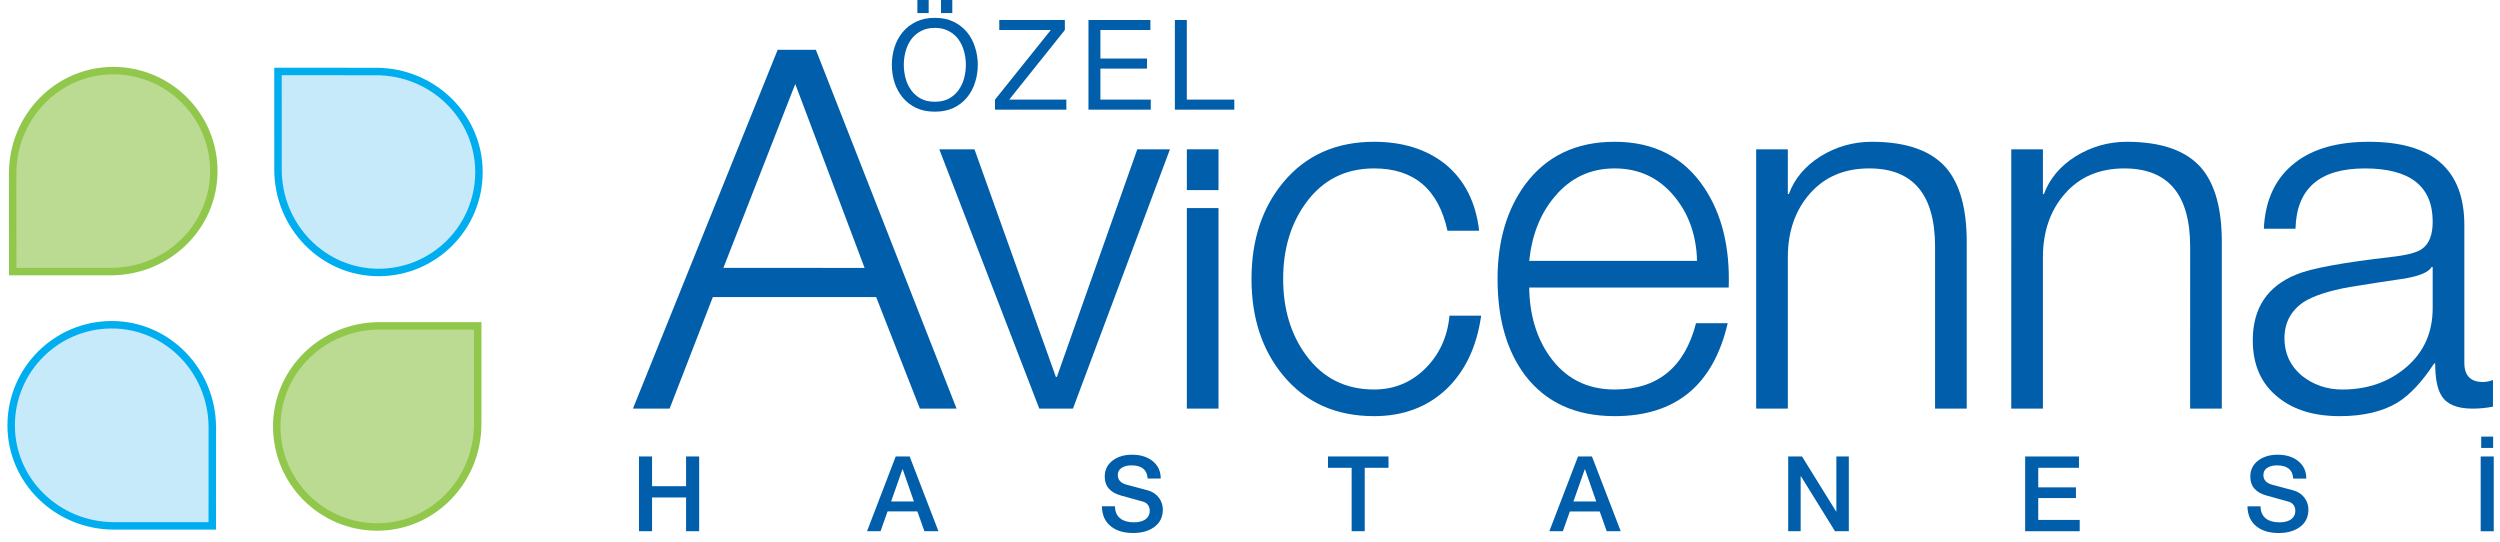 <?xml version="1.0" encoding="utf-8"?>
<!-- Generator: Adobe Illustrator 16.0.0, SVG Export Plug-In . SVG Version: 6.00 Build 0)  -->
<!DOCTYPE svg PUBLIC "-//W3C//DTD SVG 1.1//EN" "http://www.w3.org/Graphics/SVG/1.1/DTD/svg11.dtd">
<svg version="1.1" id="Layer_1" xmlns="http://www.w3.org/2000/svg" xmlns:xlink="http://www.w3.org/1999/xlink" x="0px" y="0px"
	 width="800px" height="173.513px" viewBox="0 0 800 173.513" enable-background="new 0 0 800 173.513" xml:space="preserve">
<path fill="#B6E4FA" d="M88.953,22.871l31.38,0.013c18.183,0.008,32.929,14.409,32.936,32.167
	c0.004,17.759-14.385,32.148-32.144,32.142c-17.756-0.007-32.157-14.755-32.161-32.94L88.953,22.871z"/>
<path fill="#C7EAFB" d="M88.953,22.871l31.38,0.013c18.183,0.008,32.929,14.409,32.936,32.167
	c0.004,17.759-14.385,32.148-32.144,32.142c-17.756-0.007-32.157-14.755-32.161-32.94L88.953,22.871z"/>
<path fill="none" stroke="#00AEEF" stroke-width="2.389" stroke-miterlimit="3.864" d="M88.953,22.871l31.38,0.013
	c18.183,0.008,32.929,14.409,32.936,32.167c0.004,17.759-14.385,32.148-32.144,32.142c-17.756-0.007-32.157-14.755-32.161-32.94
	L88.953,22.871z"/>
<path fill="#B6E4FA" d="M67.923,168.271l-31.409,0.009c-18.2,0.009-32.949-14.398-32.94-32.17
	c0.007-17.775,14.421-32.186,32.197-32.189c17.773-0.005,32.176,14.741,32.167,32.945L67.923,168.271z"/>
<path fill="#C7EAFB" d="M67.923,168.271l-31.409,0.009c-18.2,0.009-32.949-14.398-32.94-32.17
	c0.007-17.775,14.421-32.186,32.197-32.189c17.773-0.005,32.176,14.741,32.167,32.945L67.923,168.271z"/>
<path fill="none" stroke="#00AEEF" stroke-width="2.389" stroke-miterlimit="3.864" d="M67.923,168.271l-31.409,0.009
	c-18.2,0.009-32.949-14.398-32.94-32.17c0.007-17.775,14.421-32.186,32.197-32.189c17.773-0.005,32.176,14.741,32.167,32.945
	L67.923,168.271z"/>
<path fill="#B6E4FA" d="M152.877,104.285l-0.013,31.408c-0.01,18.2-14.411,32.953-32.169,32.943
	c-17.756-0.008-32.144-14.421-32.135-32.196l0,0c0.006-17.771,14.755-32.174,32.938-32.165L152.877,104.285z"/>
<path fill="#BBDB92" d="M152.877,104.285l-0.013,31.408c-0.01,18.2-14.411,32.953-32.169,32.943
	c-17.756-0.008-32.144-14.421-32.135-32.196l0,0c0.006-17.771,14.755-32.174,32.938-32.165L152.877,104.285z"/>
<path fill="none" stroke="#91C84C" stroke-width="2.389" stroke-miterlimit="3.864" d="M152.877,104.285l-0.013,31.408
	c-0.01,18.2-14.411,32.953-32.169,32.943c-17.756-0.008-32.144-14.421-32.135-32.196l0,0c0.006-17.771,14.755-32.174,32.938-32.165
	L152.877,104.285z"/>
<path fill="#B6E4FA" d="M4.065,86.917L4.053,55.538C4.048,37.351,18.452,22.604,36.227,22.6l0,0
	c17.775-0.003,32.187,14.388,32.192,32.145c0.007,17.758-14.744,32.16-32.947,32.165L4.065,86.917z"/>
<path fill="#BBDB92" d="M4.065,86.917L4.053,55.538C4.048,37.351,18.452,22.604,36.227,22.6l0,0
	c17.775-0.003,32.187,14.388,32.192,32.145c0.007,17.758-14.744,32.16-32.947,32.165L4.065,86.917z"/>
<path fill="none" stroke="#91C84C" stroke-width="2.389" stroke-miterlimit="3.864" d="M4.065,86.917L4.053,55.538
	C4.048,37.351,18.452,22.604,36.227,22.6l0,0c17.775-0.003,32.187,14.388,32.192,32.145c0.007,17.758-14.744,32.16-32.947,32.165
	L4.065,86.917z"/>
<path fill-rule="evenodd" clip-rule="evenodd" fill="#005EAA" d="M254.483,26.874l-22.999,58.852l45.187,0.002L254.483,26.874z
	 M202.544,130.748L248.855,15.94h12.22l45.022,114.813h-11.738l-13.989-35.697H228.11l-13.829,35.692H202.544z"/>
<polygon fill-rule="evenodd" clip-rule="evenodd" fill="#005EAA" points="332.571,130.753 300.576,47.779 311.831,47.779 
	337.88,120.62 338.2,120.62 363.931,47.779 374.383,47.781 343.345,130.753 "/>
<rect x="379.794" y="47.781" fill-rule="evenodd" clip-rule="evenodd" fill="#005EAA" width="10.131" height="13.051"/>
<rect x="379.793" y="66.585" fill-rule="evenodd" clip-rule="evenodd" fill="#005EAA" width="10.13" height="64.167"/>
<path fill-rule="evenodd" clip-rule="evenodd" fill="#005EAA" d="M473.325,73.832h-10.132c-2.893-13.294-10.721-19.94-23.478-19.94
	c-9.222,0-16.508,3.699-21.865,11.096c-4.826,6.646-7.24,14.739-7.24,24.28c0,9.543,2.414,17.635,7.235,24.28
	c5.362,7.399,12.648,11.094,21.87,11.094c6.325,0,11.737-2.195,16.242-6.59c4.604-4.504,7.235-10.184,7.88-17.046h10.131
	c-1.396,9.974-5.146,17.849-11.257,23.636c-6.11,5.685-13.774,8.525-22.996,8.525c-12.22,0-21.923-4.344-29.105-13.028
	c-6.755-8.146-10.128-18.436-10.128-30.871c0-12.436,3.377-22.725,10.128-30.875c7.183-8.682,16.886-13.024,29.108-13.022
	c9.11,0,16.669,2.357,22.672,7.073C468.606,57.483,472.256,64.614,473.325,73.832z"/>
<path fill-rule="evenodd" clip-rule="evenodd" fill="#005EAA" d="M489.347,83.48l53.709,0.002
	c-0.215-8.148-2.625-15.011-7.235-20.585c-4.929-6.001-11.31-9.004-19.134-9.004c-7.828,0-14.262,3.056-19.301,9.166
	C492.884,68.418,490.206,75.226,489.347,83.48z M553.188,92.005l-63.841-0.004c0.107,8.58,2.251,15.867,6.433,21.87
	c5.04,7.184,12.005,10.775,20.907,10.775c13.721,0,22.402-7.076,26.046-21.226h10.133c-4.61,19.829-16.671,29.746-36.179,29.746
	c-12.438,0-21.977-4.339-28.624-13.023c-5.895-7.824-8.844-18.119-8.844-30.876c0-12.112,2.949-22.19,8.844-30.231
	c6.755-9.109,16.293-13.666,28.624-13.666c12.537,0,22.08,4.878,28.621,14.634C550.992,68.472,553.617,79.138,553.188,92.005z"/>
<path fill-rule="evenodd" clip-rule="evenodd" fill="#005EAA" d="M561.974,130.756V47.783h10.132v14.313h0.323
	c1.821-4.932,5.198-8.953,10.131-12.062c5.035-3.108,10.501-4.662,16.4-4.662c11.15,0,19.133,2.84,23.959,8.522
	c4.287,5.146,6.432,12.97,6.432,23.477v53.384h-10.132l0.005-51.777c0-16.724-7.025-25.086-21.066-25.086
	c-7.933,0-14.258,2.682-18.979,8.042c-4.713,5.359-7.072,12.166-7.072,20.42v48.401H561.974z"/>
<path fill-rule="evenodd" clip-rule="evenodd" fill="#005EAA" d="M643.604,130.756l0.004-82.97h10.126v14.312h0.323
	c1.825-4.933,5.198-8.955,10.131-12.063c5.04-3.108,10.506-4.662,16.4-4.662c11.151,0,19.139,2.843,23.959,8.522
	c4.288,5.146,6.436,12.974,6.433,23.479v53.381h-10.132l0.005-51.774c0-16.725-7.027-25.086-21.066-25.086
	c-7.933,0-14.258,2.681-18.976,8.041c-4.717,5.361-7.077,12.167-7.077,20.42v48.4H643.604z"/>
<path fill-rule="evenodd" clip-rule="evenodd" fill="#005EAA" d="M734.558,73.193h-10.126c0.426-9.325,3.804-16.402,10.126-21.225
	c5.686-4.396,13.51-6.593,23.479-6.593c20.37,0,30.554,8.896,30.554,26.693v44.058c0,4.073,1.984,6.111,5.946,6.111
	c1.074,0,2.144-0.212,3.218-0.642v8.521c-2.036,0.429-4.236,0.644-6.59,0.644c-4.826,0-8.096-1.341-9.812-4.021
	c-1.396-2.144-2.092-5.629-2.092-10.45h-0.322c-3.858,5.896-7.769,10.077-11.738,12.543c-4.821,2.891-10.987,4.339-18.493,4.339
	c-8.146,0-14.682-1.984-19.614-5.951c-5.47-4.288-8.202-10.397-8.202-18.33c0-10.29,4.662-17.31,13.989-21.065
	c4.612-1.93,14.798-3.806,30.555-5.625c4.824-0.538,8.038-1.395,9.646-2.574c2.253-1.607,3.383-4.502,3.383-8.684
	c0-11.363-7.24-17.044-21.712-17.044S734.881,60.329,734.558,73.193z M778.457,98.6V85.414h-0.32
	c-0.856,1.608-3.699,2.839-8.521,3.699c-5.896,0.854-11.794,1.771-17.69,2.733c-6.647,1.177-11.573,2.788-14.793,4.824
	c-4.074,2.788-6.109,6.647-6.109,11.575c0,4.824,1.822,8.792,5.466,11.901c3.754,3,8.094,4.504,13.025,4.504
	c8.041,0,14.846-2.359,20.42-7.077C775.618,112.748,778.457,106.425,778.457,98.6z"/>
<polygon fill-rule="evenodd" clip-rule="evenodd" fill="#005EAA" points="208.657,169.986 204.471,169.986 204.472,146.066 
	208.657,146.066 208.657,155.584 219.544,155.584 219.544,146.066 223.734,146.069 223.732,169.986 219.544,169.986 
	219.544,159.199 208.657,159.199 "/>
<path fill-rule="evenodd" clip-rule="evenodd" fill="#005EAA" d="M281.771,169.989h-4.32l9.178-23.92h4.456l9.212,23.92h-4.488
	l-2.245-6.333h-9.547L281.771,169.989z M288.773,150.19l-3.618,10.282h7.304l-3.583-10.282H288.773z"/>
<path fill-rule="evenodd" clip-rule="evenodd" fill="#005EAA" d="M362.593,170.558c-2.903,0-5.238-0.679-7.002-2.042
	c-1.942-1.495-2.937-3.664-2.981-6.502h4.189c0,1.746,0.591,3.061,1.775,3.955c1.048,0.781,2.479,1.172,4.287,1.172
	c1.72,0,3.025-0.377,3.919-1.138c0.761-0.646,1.138-1.476,1.138-2.48c0-1.474-0.657-2.453-1.974-2.946
	c-0.178-0.065-2.558-0.728-7.136-1.977c-3.529-0.959-5.292-2.981-5.292-6.063c0-2.256,0.916-4.03,2.746-5.329
	c1.63-1.138,3.631-1.703,5.998-1.703c2.613,0,4.767,0.645,6.464,1.94c1.809,1.406,2.714,3.305,2.714,5.693h-4.188
	c-0.179-2.81-1.899-4.22-5.158-4.22c-1.162,0-2.136,0.211-2.917,0.638c-0.979,0.557-1.471,1.383-1.471,2.479
	c0,1.54,0.949,2.568,2.846,3.08c1.9,0.494,4.199,1.108,6.901,1.844c1.497,0.445,2.668,1.271,3.519,2.479
	c0.759,1.094,1.139,2.297,1.139,3.616c0,2.501-0.995,4.421-2.982,5.763C367.405,169.981,365.229,170.558,362.593,170.558z"/>
<polygon fill-rule="evenodd" clip-rule="evenodd" fill="#005EAA" points="432.527,149.688 424.957,149.688 424.957,146.074 
	444.318,146.074 444.318,149.691 436.712,149.688 436.712,169.989 432.527,169.989 "/>
<path fill-rule="evenodd" clip-rule="evenodd" fill="#005EAA" d="M500.114,169.989h-4.322l9.178-23.915h4.457l9.211,23.915h-4.485
	l-2.249-6.329h-9.546L500.114,169.989z M507.113,150.195l-3.618,10.281h7.305l-3.583-10.281H507.113z"/>
<polygon fill-rule="evenodd" clip-rule="evenodd" fill="#005EAA" points="576.209,169.993 572.222,169.993 572.227,146.074 
	576.646,146.074 587.565,163.694 587.634,163.694 587.634,146.074 591.622,146.074 591.622,169.993 587.2,169.993 576.312,152.408 
	576.209,152.408 "/>
<polygon fill-rule="evenodd" clip-rule="evenodd" fill="#005EAA" points="665.506,169.993 648.053,169.993 648.053,146.074 
	665.271,146.074 665.271,149.691 652.239,149.691 652.239,155.956 664.301,155.956 664.301,159.377 652.239,159.377 
	652.239,166.376 665.506,166.376 "/>
<path fill-rule="evenodd" clip-rule="evenodd" fill="#005EAA" d="M729.175,170.565c-2.903,0-5.236-0.679-7.002-2.045
	c-1.942-1.497-2.937-3.661-2.983-6.497h4.189c0,1.74,0.594,3.059,1.775,3.953c1.048,0.782,2.479,1.173,4.287,1.173
	c1.72,0,3.025-0.383,3.919-1.14c0.76-0.647,1.14-1.474,1.14-2.479c0-1.472-0.659-2.457-1.978-2.951
	c-0.176-0.063-2.556-0.72-7.132-1.976c-3.534-0.959-5.293-2.978-5.293-6.063c0-2.256,0.914-4.03,2.744-5.324
	c1.633-1.14,3.631-1.709,5.997-1.709c2.613,0,4.771,0.647,6.469,1.941c1.808,1.409,2.71,3.309,2.71,5.697h-4.186
	c-0.18-2.813-1.897-4.224-5.159-4.224c-1.164,0-2.136,0.214-2.918,0.636c-0.979,0.559-1.468,1.388-1.468,2.479
	c0,1.543,0.944,2.569,2.844,3.086c1.899,0.488,4.197,1.103,6.9,1.842c1.494,0.443,2.669,1.272,3.52,2.48
	c0.759,1.092,1.138,2.297,1.138,3.617c0,2.501-0.994,4.422-2.982,5.757C733.988,169.986,731.809,170.565,729.175,170.565z"/>
<path fill-rule="evenodd" clip-rule="evenodd" fill="#005EAA" d="M797.803,139.716v3.612h-3.819v-3.612H797.803z M798,169.998
	h-4.184v-23.921H798V169.998z"/>
<path fill-rule="evenodd" clip-rule="evenodd" fill="#005EAA" d="M285.398,20.744c0,1.955,0.281,3.845,0.844,5.667
	c0.588,1.796,1.461,3.39,2.612,4.785c1.152,1.392,2.587,2.505,4.301,3.336c1.717,0.804,3.712,1.204,5.989,1.204
	c2.28,0.001,4.276-0.4,5.992-1.204c1.715-0.831,3.147-1.944,4.299-3.336c1.154-1.395,2.011-2.988,2.576-4.785
	c0.588-1.822,0.883-3.712,0.883-5.667c0-1.957-0.294-3.833-0.883-5.629c-0.565-1.822-1.422-3.431-2.574-4.825
	c-1.154-1.393-2.586-2.505-4.301-3.337c-1.716-0.831-3.712-1.246-5.989-1.244c-2.28-0.001-4.275,0.413-5.992,1.244
	c-1.714,0.832-3.147,1.944-4.301,3.337c-1.151,1.394-2.024,3-2.612,4.825C285.679,16.911,285.398,18.787,285.398,20.744z
	 M289.217,20.744c-0.001-1.448,0.188-2.87,0.564-4.262c0.375-1.42,0.965-2.695,1.768-3.82c0.804-1.126,1.837-2.023,3.096-2.694
	c1.259-0.696,2.761-1.045,4.503-1.045s3.242,0.349,4.501,1.047c1.26,0.668,2.292,1.566,3.095,2.692
	c0.806,1.125,1.395,2.4,1.771,3.82c0.375,1.392,0.562,2.813,0.562,4.262c0,1.445-0.188,2.881-0.562,4.301
	c-0.376,1.393-0.967,2.653-1.771,3.777c-0.803,1.128-1.836,2.036-3.095,2.734c-1.26,0.671-2.761,1.006-4.501,1.006
	c-1.742,0-3.244-0.335-4.505-1.006c-1.256-0.698-2.29-1.606-3.094-2.734c-0.803-1.124-1.392-2.384-1.768-3.777
	C289.405,23.623,289.217,22.189,289.217,20.744z M301.118,0v4.18h3.618V0H301.118z M293.56,0v4.18h3.618V0H293.56z"/>
<polygon fill-rule="evenodd" clip-rule="evenodd" fill="#005EAA" points="318.401,31.878 318.401,35.095 341.235,35.095 
	341.235,31.878 322.943,31.878 340.752,9.607 340.752,6.393 319.769,6.391 319.769,9.607 336.252,9.607 "/>
<polygon fill-rule="evenodd" clip-rule="evenodd" fill="#005EAA" points="348.308,6.393 348.308,35.095 368.247,35.095 
	368.247,31.878 352.128,31.878 352.128,21.95 367.042,21.95 367.042,18.733 352.128,18.733 352.128,9.607 368.128,9.609 
	368.128,6.393 "/>
<polygon fill-rule="evenodd" clip-rule="evenodd" fill="#005EAA" points="375.963,6.393 375.963,35.095 394.979,35.095 
	394.979,31.881 379.783,31.878 379.783,6.393 "/>
</svg>
